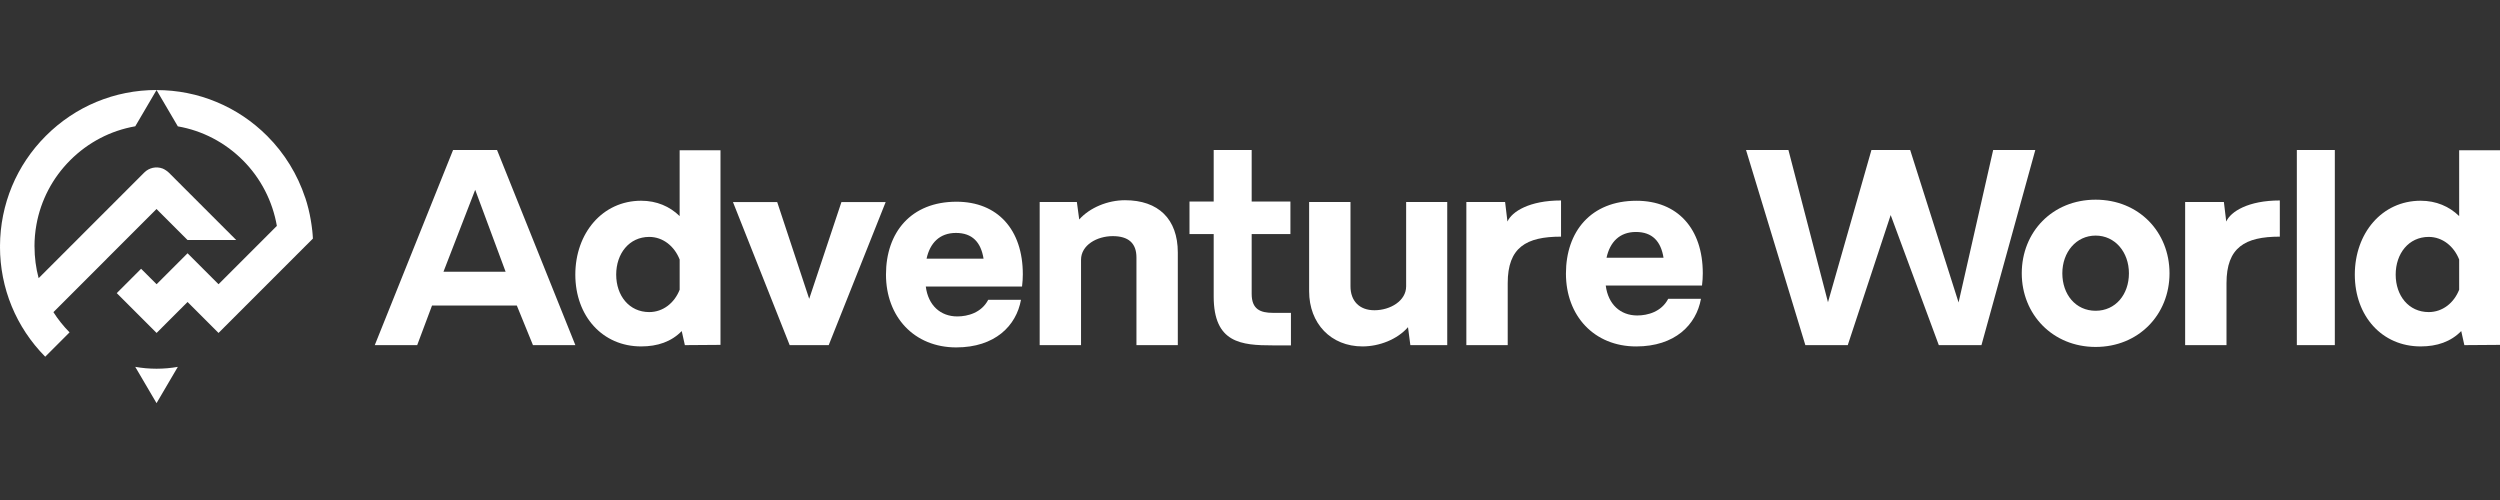 <svg width="250" height="50" viewBox="0 0 250 50" fill="none" xmlns="http://www.w3.org/2000/svg">
<rect x="0" y="0" width="250" height="50" fill="#333333" stroke="none"/>
<g id="AW_Logo_Tag_Landscape_A_RGB 1" clip-path="url(#clip0_2714_7634)">
<g id="Vector">
<path d="M43.201 30.557L41.719 34.513H37.477L45.307 15H49.704L57.535 34.51H53.295L51.683 30.555H43.204L43.201 30.557ZM47.519 18.981L44.346 27.176H50.562L47.519 18.981Z" fill="white"/>
<path d="M72.051 34.487L68.486 34.513L68.173 33.107C67.132 34.174 65.755 34.642 64.115 34.642C60.239 34.642 57.532 31.599 57.532 27.462C57.532 23.326 60.237 20.074 64.115 20.074C65.675 20.074 66.977 20.645 67.964 21.608V15.026H72.049V34.487H72.051ZM67.966 28.971V25.954C67.447 24.628 66.303 23.691 64.923 23.691C62.921 23.691 61.619 25.354 61.619 27.462C61.619 29.57 62.919 31.208 64.923 31.208C66.303 31.208 67.447 30.299 67.966 28.971Z" fill="white"/>
<path d="M82.871 34.513H78.967L73.296 20.205H77.719L80.92 29.883L84.144 20.205H88.567L82.871 34.513Z" fill="white"/>
<path d="M102.205 28.651H92.579C92.814 30.524 94.036 31.643 95.728 31.643C96.769 31.643 98.146 31.279 98.823 29.979H102.099C101.631 32.581 99.497 34.741 95.622 34.741C91.408 34.741 88.598 31.671 88.598 27.458C88.598 23.244 91.093 20.172 95.648 20.172C99.758 20.172 102.282 22.955 102.282 27.43C102.282 27.82 102.256 28.21 102.205 28.651ZM92.656 25.869H98.355C98.094 24.231 97.237 23.293 95.596 23.293C93.956 23.293 92.995 24.309 92.656 25.869Z" fill="white"/>
<path d="M117.781 25.251V34.513H113.645V25.747C113.645 24.316 112.839 23.613 111.276 23.613C109.713 23.613 108.103 24.497 108.103 25.98V34.513H103.967V20.203H107.687L107.922 21.947C108.989 20.751 110.785 20.022 112.5 20.022C115.83 20.022 117.781 21.895 117.781 25.251Z" fill="white"/>
<path d="M121.369 29.648V23.404H118.949V20.151H121.369V15H125.167V20.151H129.042V23.404H125.167V29.387C125.167 30.922 126.025 31.286 127.301 31.286H129.094V34.538H127.301C124.128 34.538 121.369 34.303 121.369 29.648Z" fill="white"/>
<path d="M144.729 34.513H141.035L140.8 32.717C139.733 33.939 137.937 34.642 136.248 34.642C133.099 34.642 130.913 32.353 130.913 29.126V20.203H135.049V28.633C135.049 30.09 135.935 31.025 137.441 31.025C139.028 31.025 140.614 30.087 140.614 28.633V20.203H144.724V34.51L144.729 34.513Z" fill="white"/>
<path d="M156.103 23.665C152.618 23.665 150.771 24.732 150.771 28.323V34.515H146.635V20.203H150.51L150.745 22.154C151.189 21.164 152.931 20.046 156.103 20.046V23.665Z" fill="white"/>
<path d="M170.201 28.555H160.575C160.81 30.428 162.033 31.547 163.725 31.547C164.766 31.547 166.143 31.183 166.82 29.883H170.096C169.628 32.484 167.494 34.644 163.619 34.644C159.405 34.644 156.594 31.575 156.594 27.361C156.594 23.148 159.09 20.076 163.645 20.076C167.755 20.076 170.279 22.859 170.279 27.333C170.279 27.723 170.253 28.113 170.201 28.555ZM160.653 25.773H166.352C166.091 24.135 165.233 23.197 163.593 23.197C161.953 23.197 160.991 24.212 160.653 25.773Z" fill="white"/>
<path d="M198.146 34.513H193.881L189.068 21.505L184.776 34.513H180.535L174.603 15.002H178.843L182.798 30.221L187.143 15.002H191.018L195.857 30.247L199.316 15.002H203.53L198.146 34.513Z" fill="white"/>
<path d="M202.176 27.331C202.176 23.195 205.245 19.968 209.563 19.968C213.88 19.968 216.951 23.195 216.951 27.331C216.951 31.467 213.856 34.694 209.563 34.694C205.269 34.694 202.176 31.441 202.176 27.331ZM212.893 27.331C212.893 25.223 211.513 23.559 209.563 23.559C207.612 23.559 206.233 25.223 206.233 27.331C206.233 29.439 207.56 31.077 209.563 31.077C211.565 31.077 212.893 29.439 212.893 27.331Z" fill="white"/>
<path d="M227.982 23.665C224.497 23.665 222.65 24.732 222.65 28.323V34.515H218.514V20.203H222.389L222.624 22.154C223.066 21.164 224.81 20.046 227.982 20.046V23.665Z" fill="white"/>
<path d="M229.684 15H233.482V34.513H229.684V15Z" fill="white"/>
<path d="M250 34.487L246.435 34.513L246.123 33.107C245.081 34.174 243.702 34.642 242.064 34.642C238.189 34.642 235.481 31.599 235.481 27.462C235.481 23.326 238.186 20.074 242.064 20.074C243.624 20.074 244.926 20.645 245.916 21.608V15.026H250V34.487ZM245.916 28.971V25.954C245.394 24.628 244.25 23.691 242.872 23.691C240.87 23.691 239.568 25.354 239.568 27.462C239.568 29.57 240.868 31.208 242.872 31.208C244.252 31.208 245.396 30.299 245.916 28.971Z" fill="white"/>
</g>
<path id="Vector_2" d="M15.654 36.872C16.013 36.872 16.373 36.855 16.728 36.825C17.083 36.794 17.435 36.747 17.783 36.686L16.718 38.5L15.654 40.315L14.589 38.5L13.525 36.686C13.873 36.747 14.225 36.792 14.58 36.825C14.935 36.855 15.294 36.872 15.654 36.872ZM31.221 23.02C31.221 23.002 31.216 22.983 31.214 22.964C31.211 22.945 31.209 22.927 31.207 22.908C31.204 22.877 31.2 22.847 31.197 22.816C31.195 22.785 31.19 22.755 31.185 22.724C31.181 22.68 31.174 22.633 31.167 22.588C31.16 22.543 31.155 22.496 31.148 22.452C31.138 22.384 31.129 22.318 31.117 22.252C31.105 22.186 31.096 22.118 31.084 22.052C31.084 22.045 31.084 22.041 31.082 22.034C31.08 22.026 31.082 22.022 31.08 22.015C31.014 21.629 30.936 21.246 30.842 20.87C30.748 20.492 30.642 20.118 30.52 19.752H30.518L30.516 19.759C30.135 18.605 29.62 17.5 28.983 16.464C28.346 15.427 27.587 14.464 26.72 13.597C25.242 12.119 23.52 10.972 21.644 10.196C19.773 9.414 17.745 9.007 15.654 9.007L16.718 10.821L17.783 12.636C19.01 12.849 20.187 13.249 21.282 13.82C22.377 14.391 23.39 15.131 24.288 16.029C25.181 16.922 25.924 17.944 26.497 19.054C27.07 20.163 27.472 21.357 27.686 22.59L24.77 25.507L21.853 28.423L20.305 26.875L18.756 25.326L17.207 26.875L15.659 28.423L14.11 26.877L12.893 28.094L11.675 29.312L12.893 30.529L15.659 33.295L17.207 31.746L18.756 30.198L20.305 31.746L21.853 33.295L24.678 30.47L27.503 27.645L29.397 25.751L31.291 23.857C31.284 23.716 31.275 23.578 31.263 23.439C31.251 23.3 31.239 23.162 31.225 23.023L31.221 23.02ZM10.674 25.878L12.223 24.329L13.771 22.781L14.711 21.841L15.652 20.901L17.2 22.449L18.749 23.998H21.183H23.618L21.792 22.172L19.966 20.346L18.429 18.809L16.892 17.272C16.817 17.197 16.711 17.112 16.599 17.037C16.486 16.962 16.366 16.894 16.27 16.856C15.941 16.732 15.597 16.713 15.28 16.783C14.963 16.854 14.667 17.014 14.434 17.246L12.885 18.795L11.337 20.344L9.788 21.892L8.239 23.441L6.691 24.99L5.142 26.539L4.503 27.178L3.864 27.817C3.727 27.307 3.624 26.788 3.556 26.261C3.488 25.735 3.452 25.199 3.452 24.656H3.448C3.448 24.282 3.464 23.911 3.497 23.545C3.53 23.178 3.579 22.811 3.645 22.452C3.864 21.241 4.265 20.078 4.832 18.995C5.398 17.912 6.134 16.91 7.022 16.022C7.92 15.124 8.933 14.384 10.028 13.813C11.123 13.242 12.3 12.845 13.527 12.629L14.592 10.814L15.656 9C13.565 9 11.537 9.407 9.661 10.184C7.786 10.96 6.063 12.107 4.585 13.585C3.114 15.056 1.974 16.767 1.196 18.631C0.421 20.501 0.009 22.515 3.07297e-05 24.593C3.07297e-05 24.602 3.07297e-05 24.609 3.07297e-05 24.619C3.07297e-05 24.628 3.07297e-05 24.635 3.07297e-05 24.644L0.014 24.654L0.028 24.663H-0.002C-0.002 26.738 0.4 28.752 1.166 30.618C1.932 32.482 3.062 34.195 4.522 35.671L5.739 34.454L6.956 33.236C6.648 32.924 6.359 32.599 6.091 32.263C5.821 31.927 5.572 31.577 5.342 31.215L6.458 30.099L7.574 28.983L9.123 27.434L10.672 25.885L10.674 25.878Z" fill="white"/>
</g>
<defs>
<clipPath id="clip0_2714_7634">
<rect width="250" height="48.298" fill="white" transform="translate(0 0.851)"/>
</clipPath>
</defs>
</svg>
